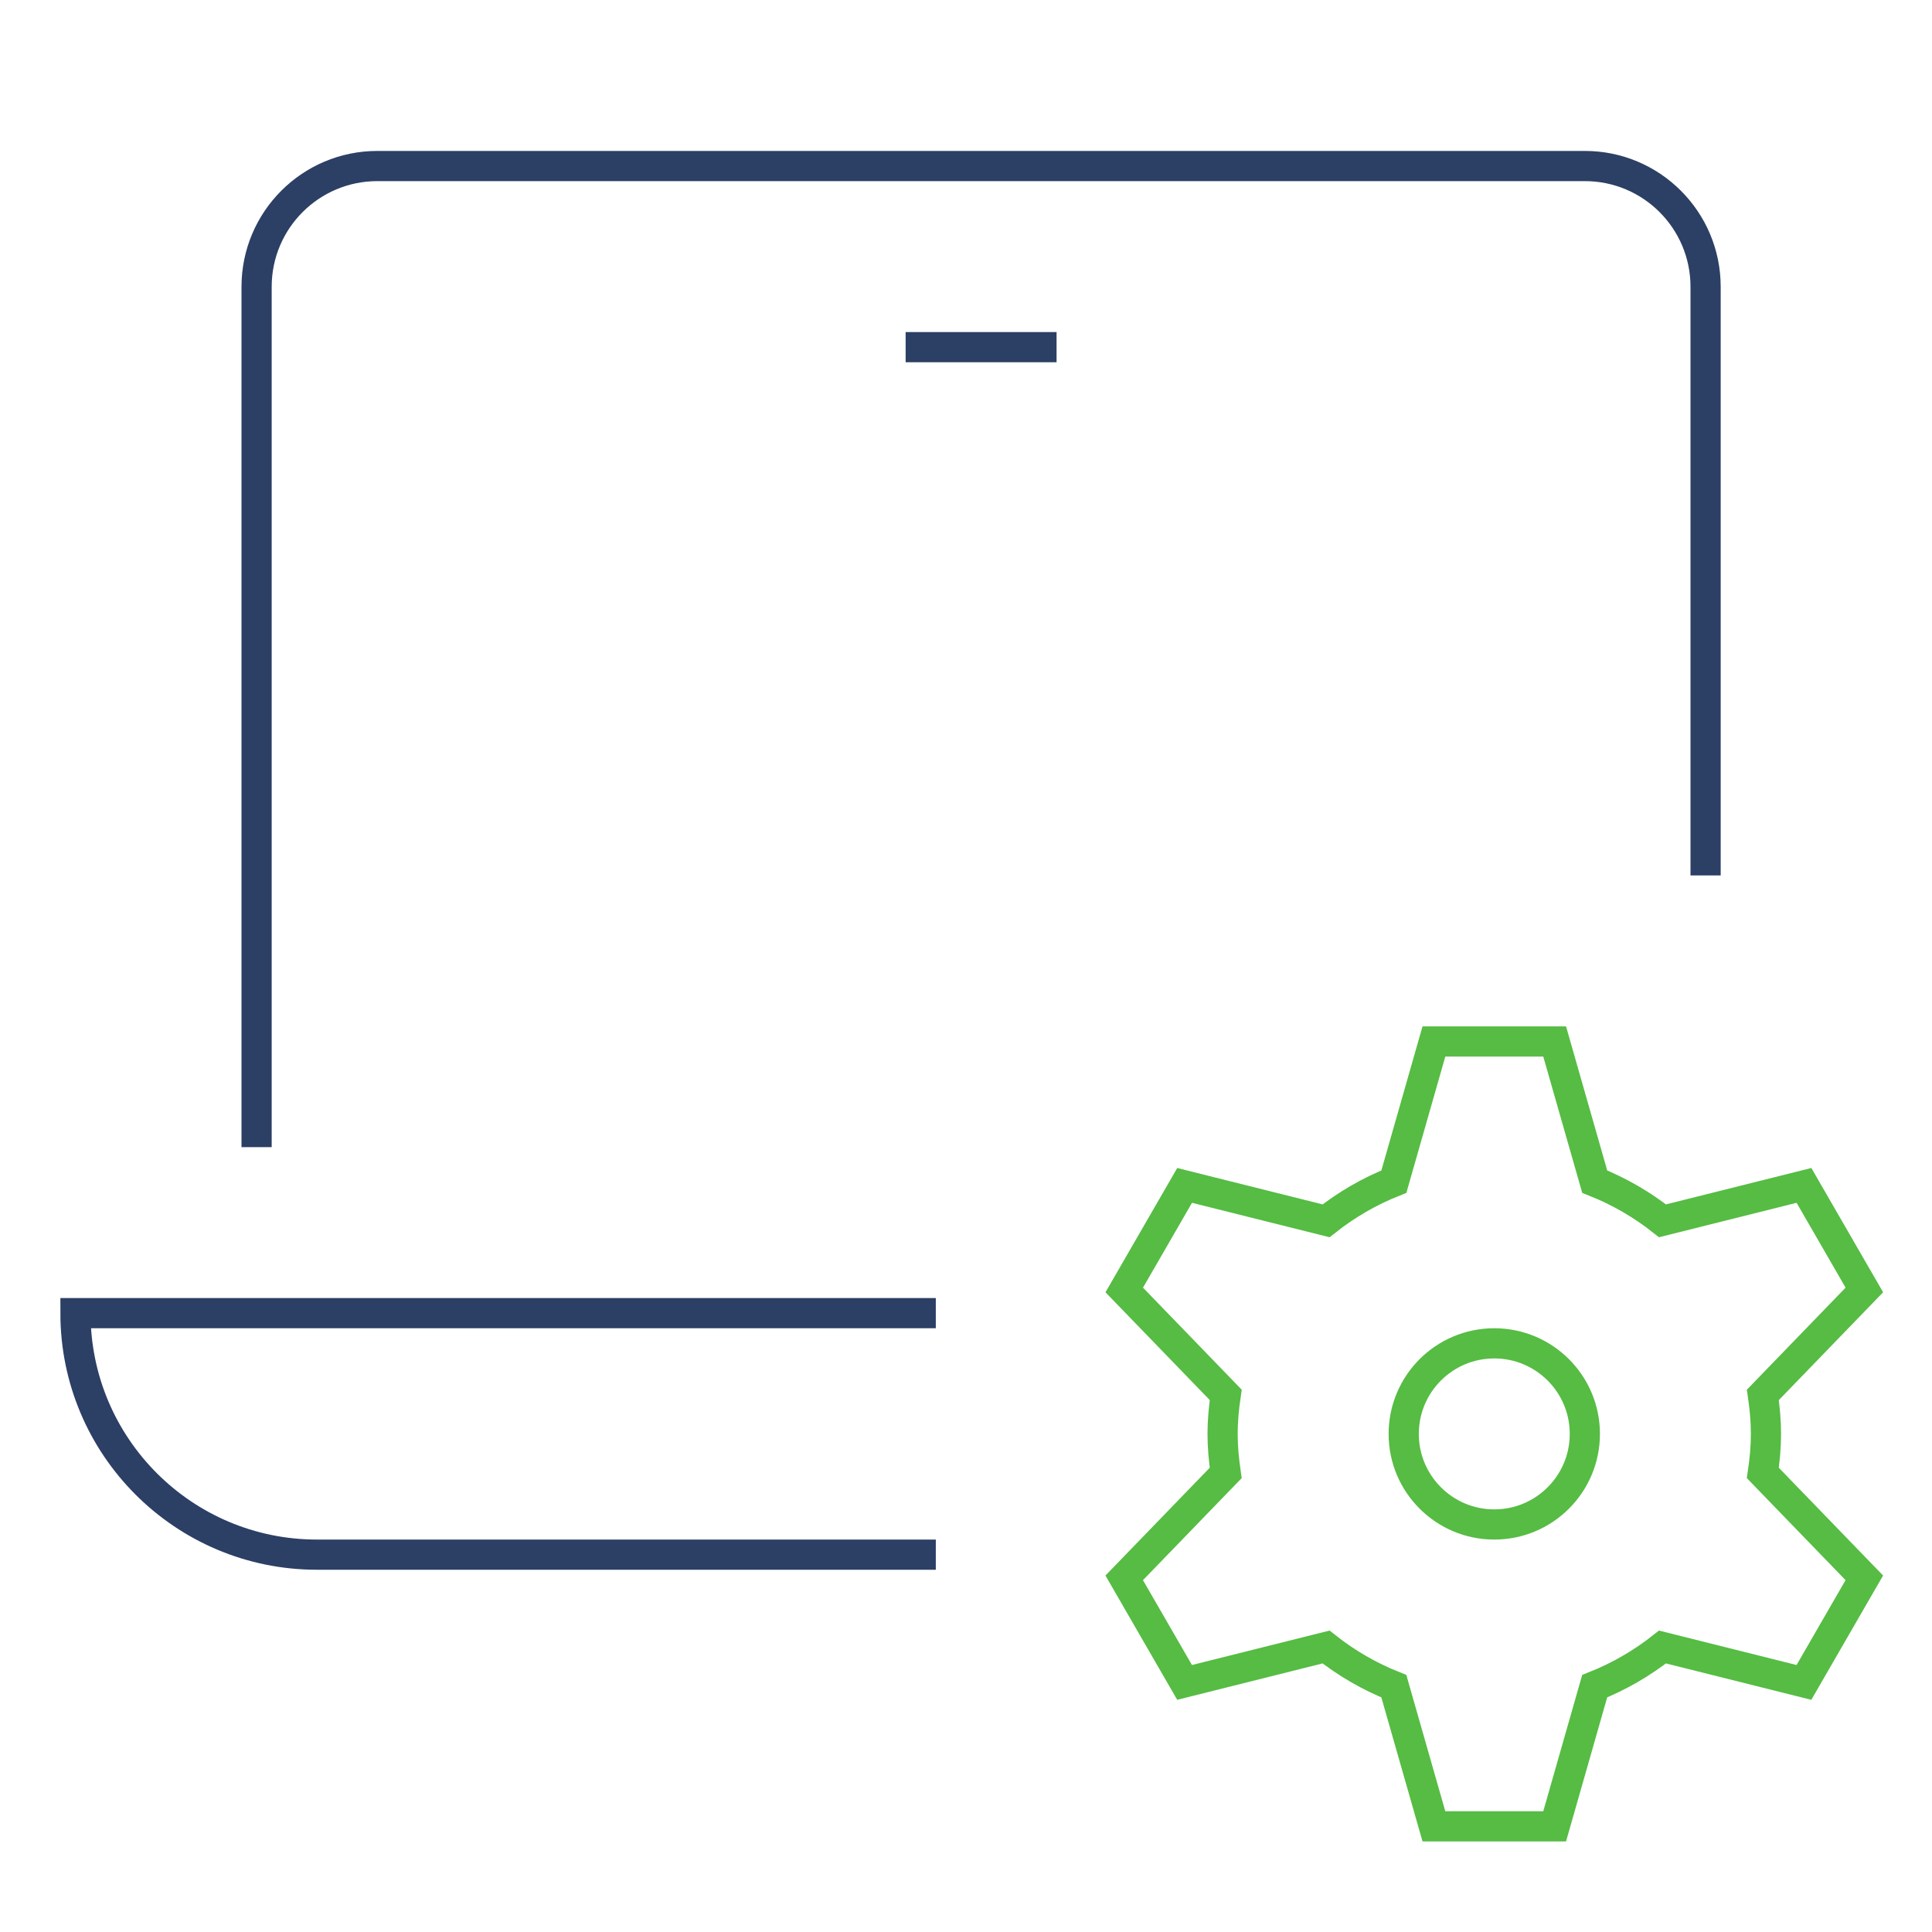 <svg xmlns="http://www.w3.org/2000/svg" xmlns:xlink="http://www.w3.org/1999/xlink" x="0px" y="0px" width="64px" height="64px" viewBox="0 0 64 64"><g  transform="translate(0.5, 0.5)">
<path fill="none" stroke="#2c3f65" stroke-width="1" stroke-linecap="square" stroke-miterlimit="10" d="M8,37V9
c0-2.209,1.791-4,4-4h40c2.209,0,4,1.791,4,4v19" stroke-linejoin="miter"/>
<line fill="none" stroke="#2c3f65" stroke-width="1" stroke-linecap="square" stroke-miterlimit="10" x1="30" y1="11" x2="34" y2="11" stroke-linejoin="miter"/>
<path fill="none" stroke="#2c3f65" stroke-width="1" stroke-linecap="square" stroke-miterlimit="10" d="M30,43H2
c0,4.418,3.582,8,8,8h20" stroke-linejoin="miter"/>
<circle data-color="color-2" fill="none" stroke="#56bc43" stroke-width="1" stroke-linecap="square" stroke-miterlimit="10" cx="49" cy="47" r="3" stroke-linejoin="miter"/>
<path data-color="color-2" fill="none" stroke="#56bc43" stroke-width="1" stroke-linecap="square" stroke-miterlimit="10" d="M58,47
c0-0.44-0.042-0.87-0.103-1.293l3.362-3.475l-2-3.464l-4.686,1.173c-0.677-0.535-1.432-0.974-2.246-1.298L51,34h-4l-1.326,4.643
c-0.814,0.324-1.569,0.763-2.246,1.298l-4.686-1.173l-2,3.464l3.362,3.475C40.042,46.13,40,46.56,40,47
c0,0.44,0.042,0.87,0.103,1.293l-3.362,3.475l2,3.464l4.686-1.173c0.677,0.535,1.432,0.974,2.246,1.298L47,60h4l1.326-4.643
c0.814-0.324,1.569-0.763,2.246-1.298l4.686,1.173l2-3.464l-3.362-3.475C57.958,47.87,58,47.44,58,47z" stroke-linejoin="miter"/>
</g></svg>